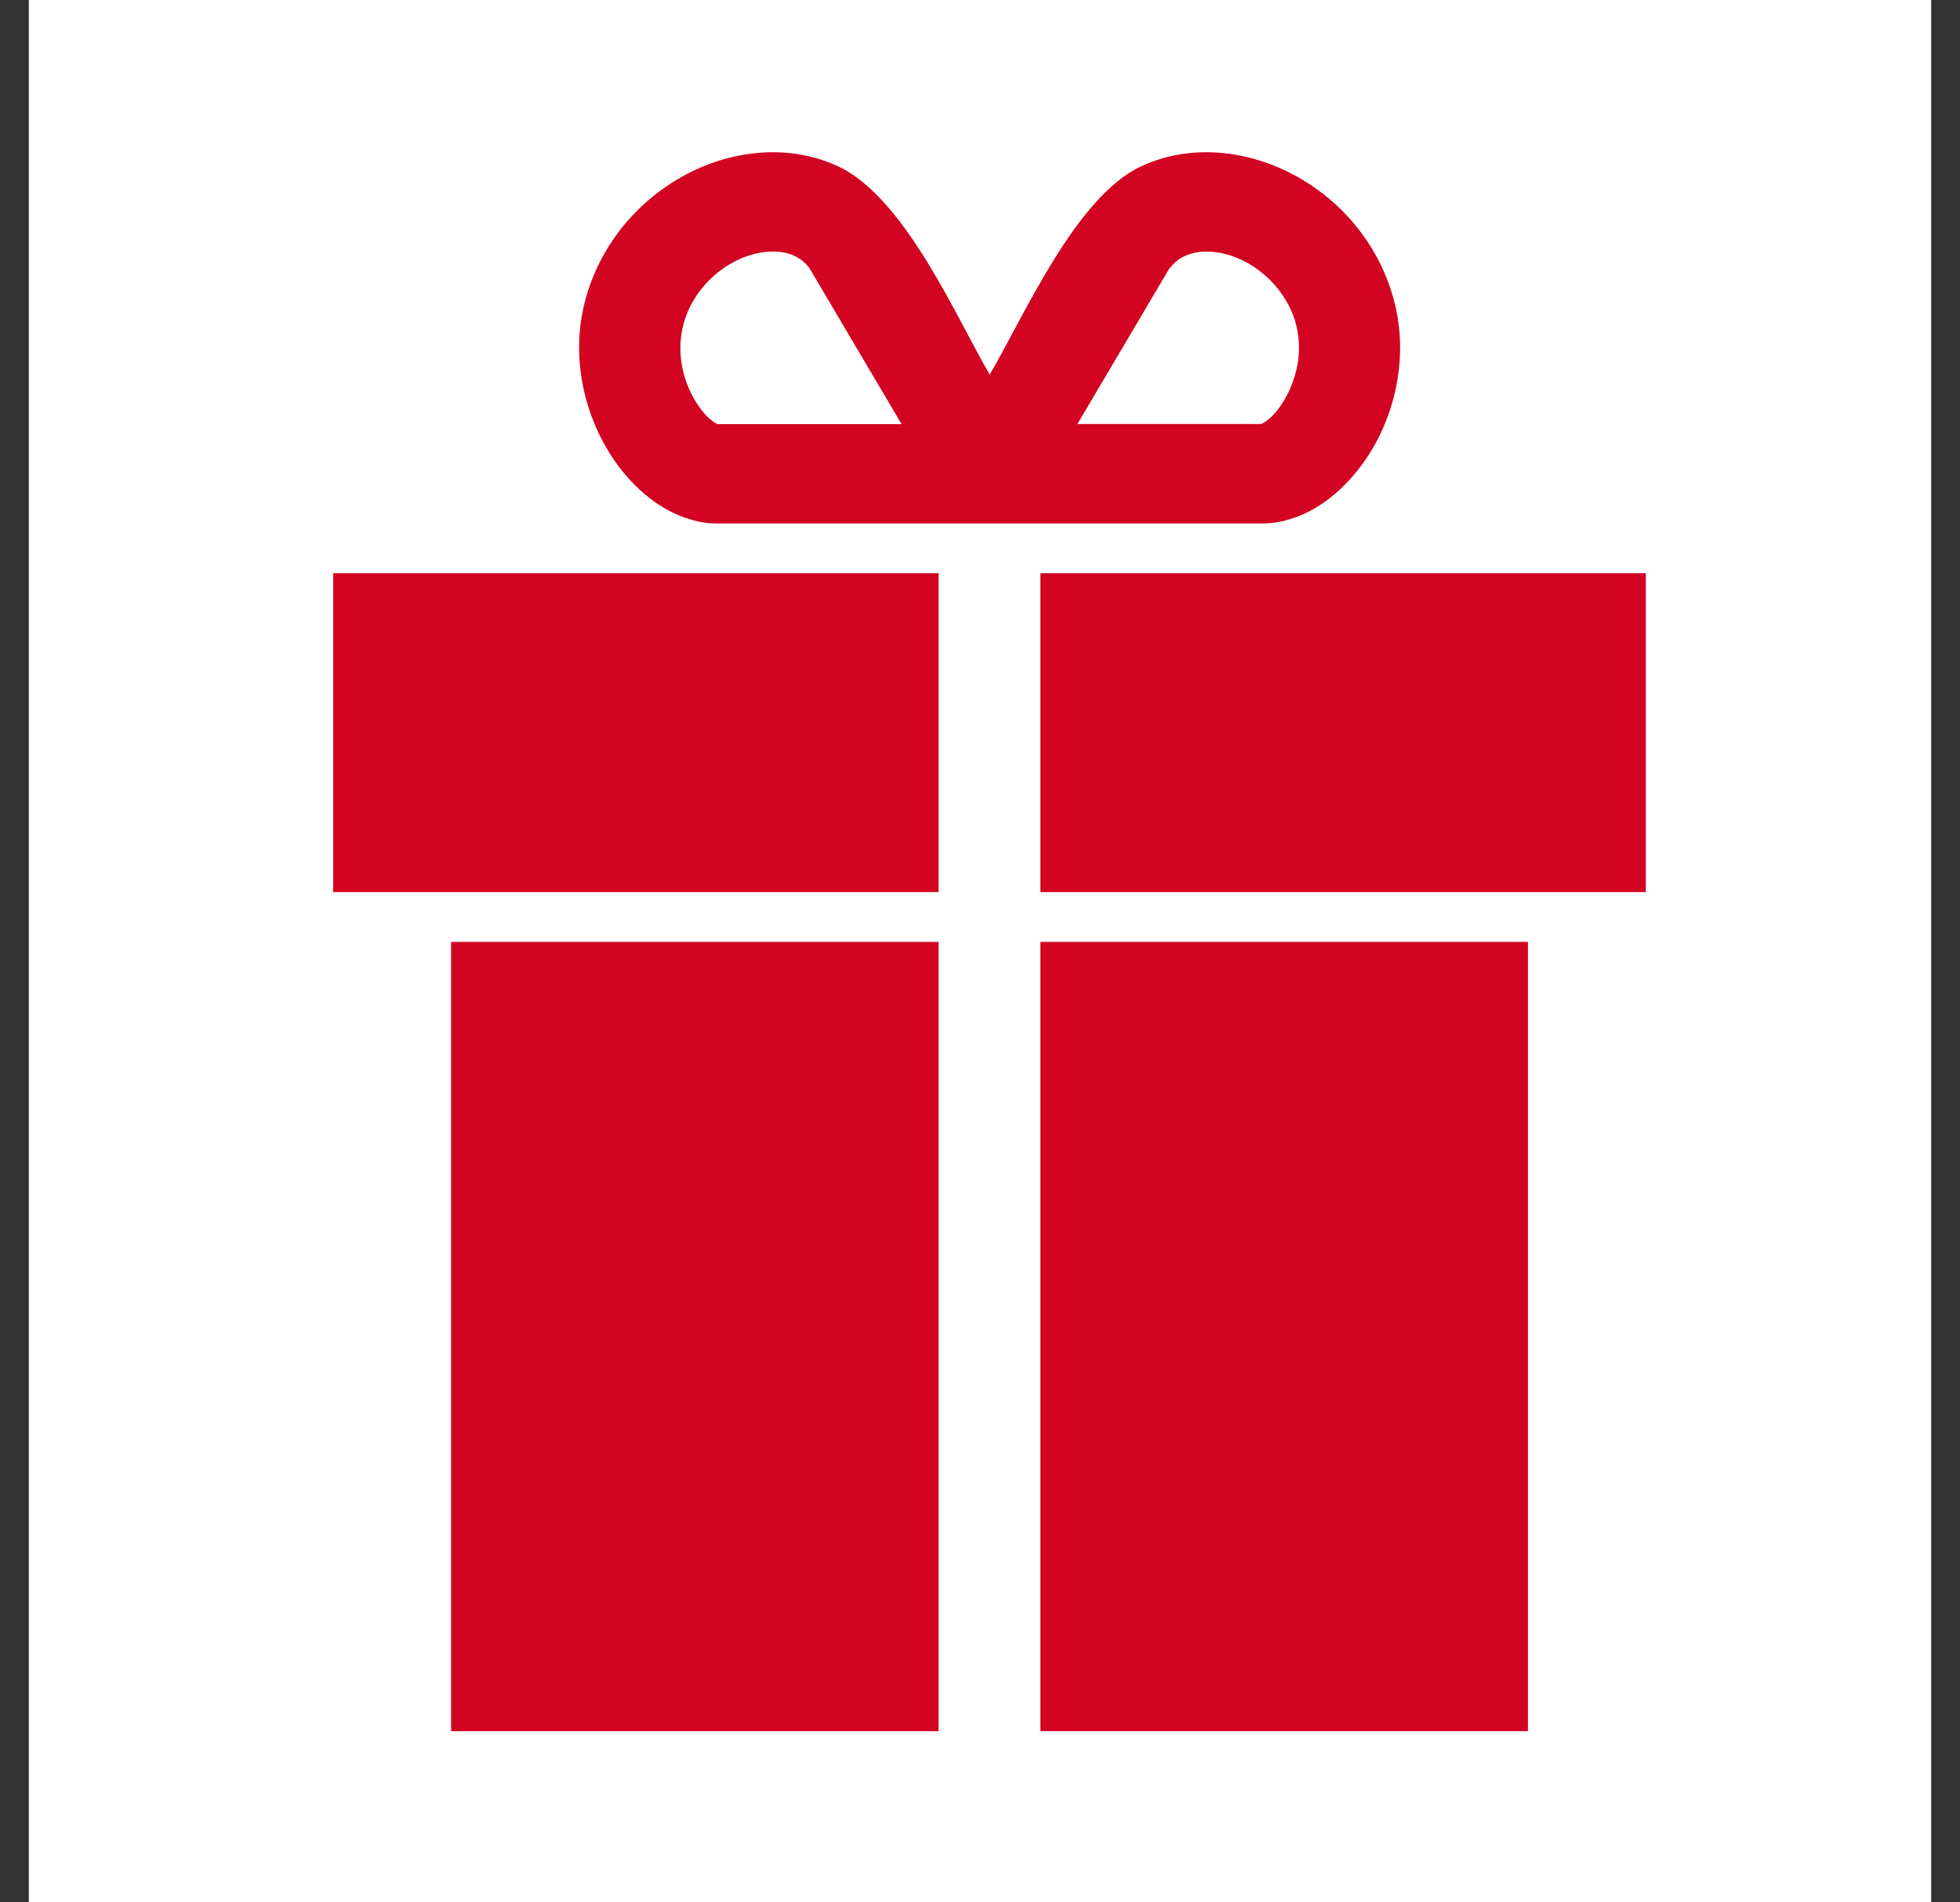 <svg width="34" height="33" viewBox="0 0 34 33" fill="none" xmlns="http://www.w3.org/2000/svg">
<rect x="0" y="0" width="34" height="33" fill="#333333" stroke="none"/>
<rect width="33" height="33" transform="translate(0.5)" fill="white"/>
<path fill-rule="evenodd" clip-rule="evenodd" d="M7.825 16.339H16.282V30.031H7.825V16.339ZM20.288 4.651L18.69 7.355H21.879C22.072 7.264 22.224 7.043 22.32 6.867C22.466 6.588 22.556 6.252 22.528 5.903C22.512 5.712 22.466 5.518 22.373 5.333C22.23 5.042 22.016 4.809 21.771 4.642C21.56 4.497 21.324 4.406 21.095 4.375C20.896 4.348 20.707 4.369 20.555 4.439C20.455 4.484 20.365 4.557 20.291 4.654L20.288 4.651ZM17.167 6.5C17.753 5.509 18.653 3.42 19.791 2.887C20.269 2.663 20.803 2.596 21.33 2.669C21.827 2.735 22.329 2.929 22.773 3.233C23.254 3.56 23.673 4.021 23.952 4.594C24.144 4.988 24.247 5.388 24.278 5.776C24.331 6.464 24.163 7.125 23.878 7.661C23.573 8.228 23.124 8.679 22.643 8.904C22.438 8.998 22.168 9.08 21.938 9.08H12.398C12.168 9.08 11.895 8.998 11.694 8.904C11.213 8.679 10.76 8.228 10.459 7.661C10.17 7.121 10.003 6.461 10.055 5.776C10.086 5.388 10.189 4.988 10.381 4.594C10.66 4.021 11.079 3.563 11.56 3.233C12.004 2.929 12.503 2.735 13.003 2.669C13.53 2.596 14.064 2.663 14.542 2.887C15.708 3.433 16.608 5.548 17.17 6.5H17.167ZM15.64 7.358L14.036 4.642C13.962 4.551 13.875 4.481 13.782 4.439C13.63 4.366 13.44 4.348 13.242 4.375C13.012 4.406 12.776 4.5 12.565 4.642C12.32 4.809 12.106 5.042 11.963 5.336C11.873 5.521 11.824 5.715 11.808 5.906C11.78 6.258 11.867 6.597 12.013 6.87C12.143 7.112 12.302 7.288 12.447 7.358H15.64ZM18.048 16.339H26.505V30.031H18.048V16.339ZM5.78 9.943H16.282V15.475H5.78V9.943ZM18.048 9.943H28.55V15.475H18.048V9.943Z" fill="#D20421"/>
</svg>
